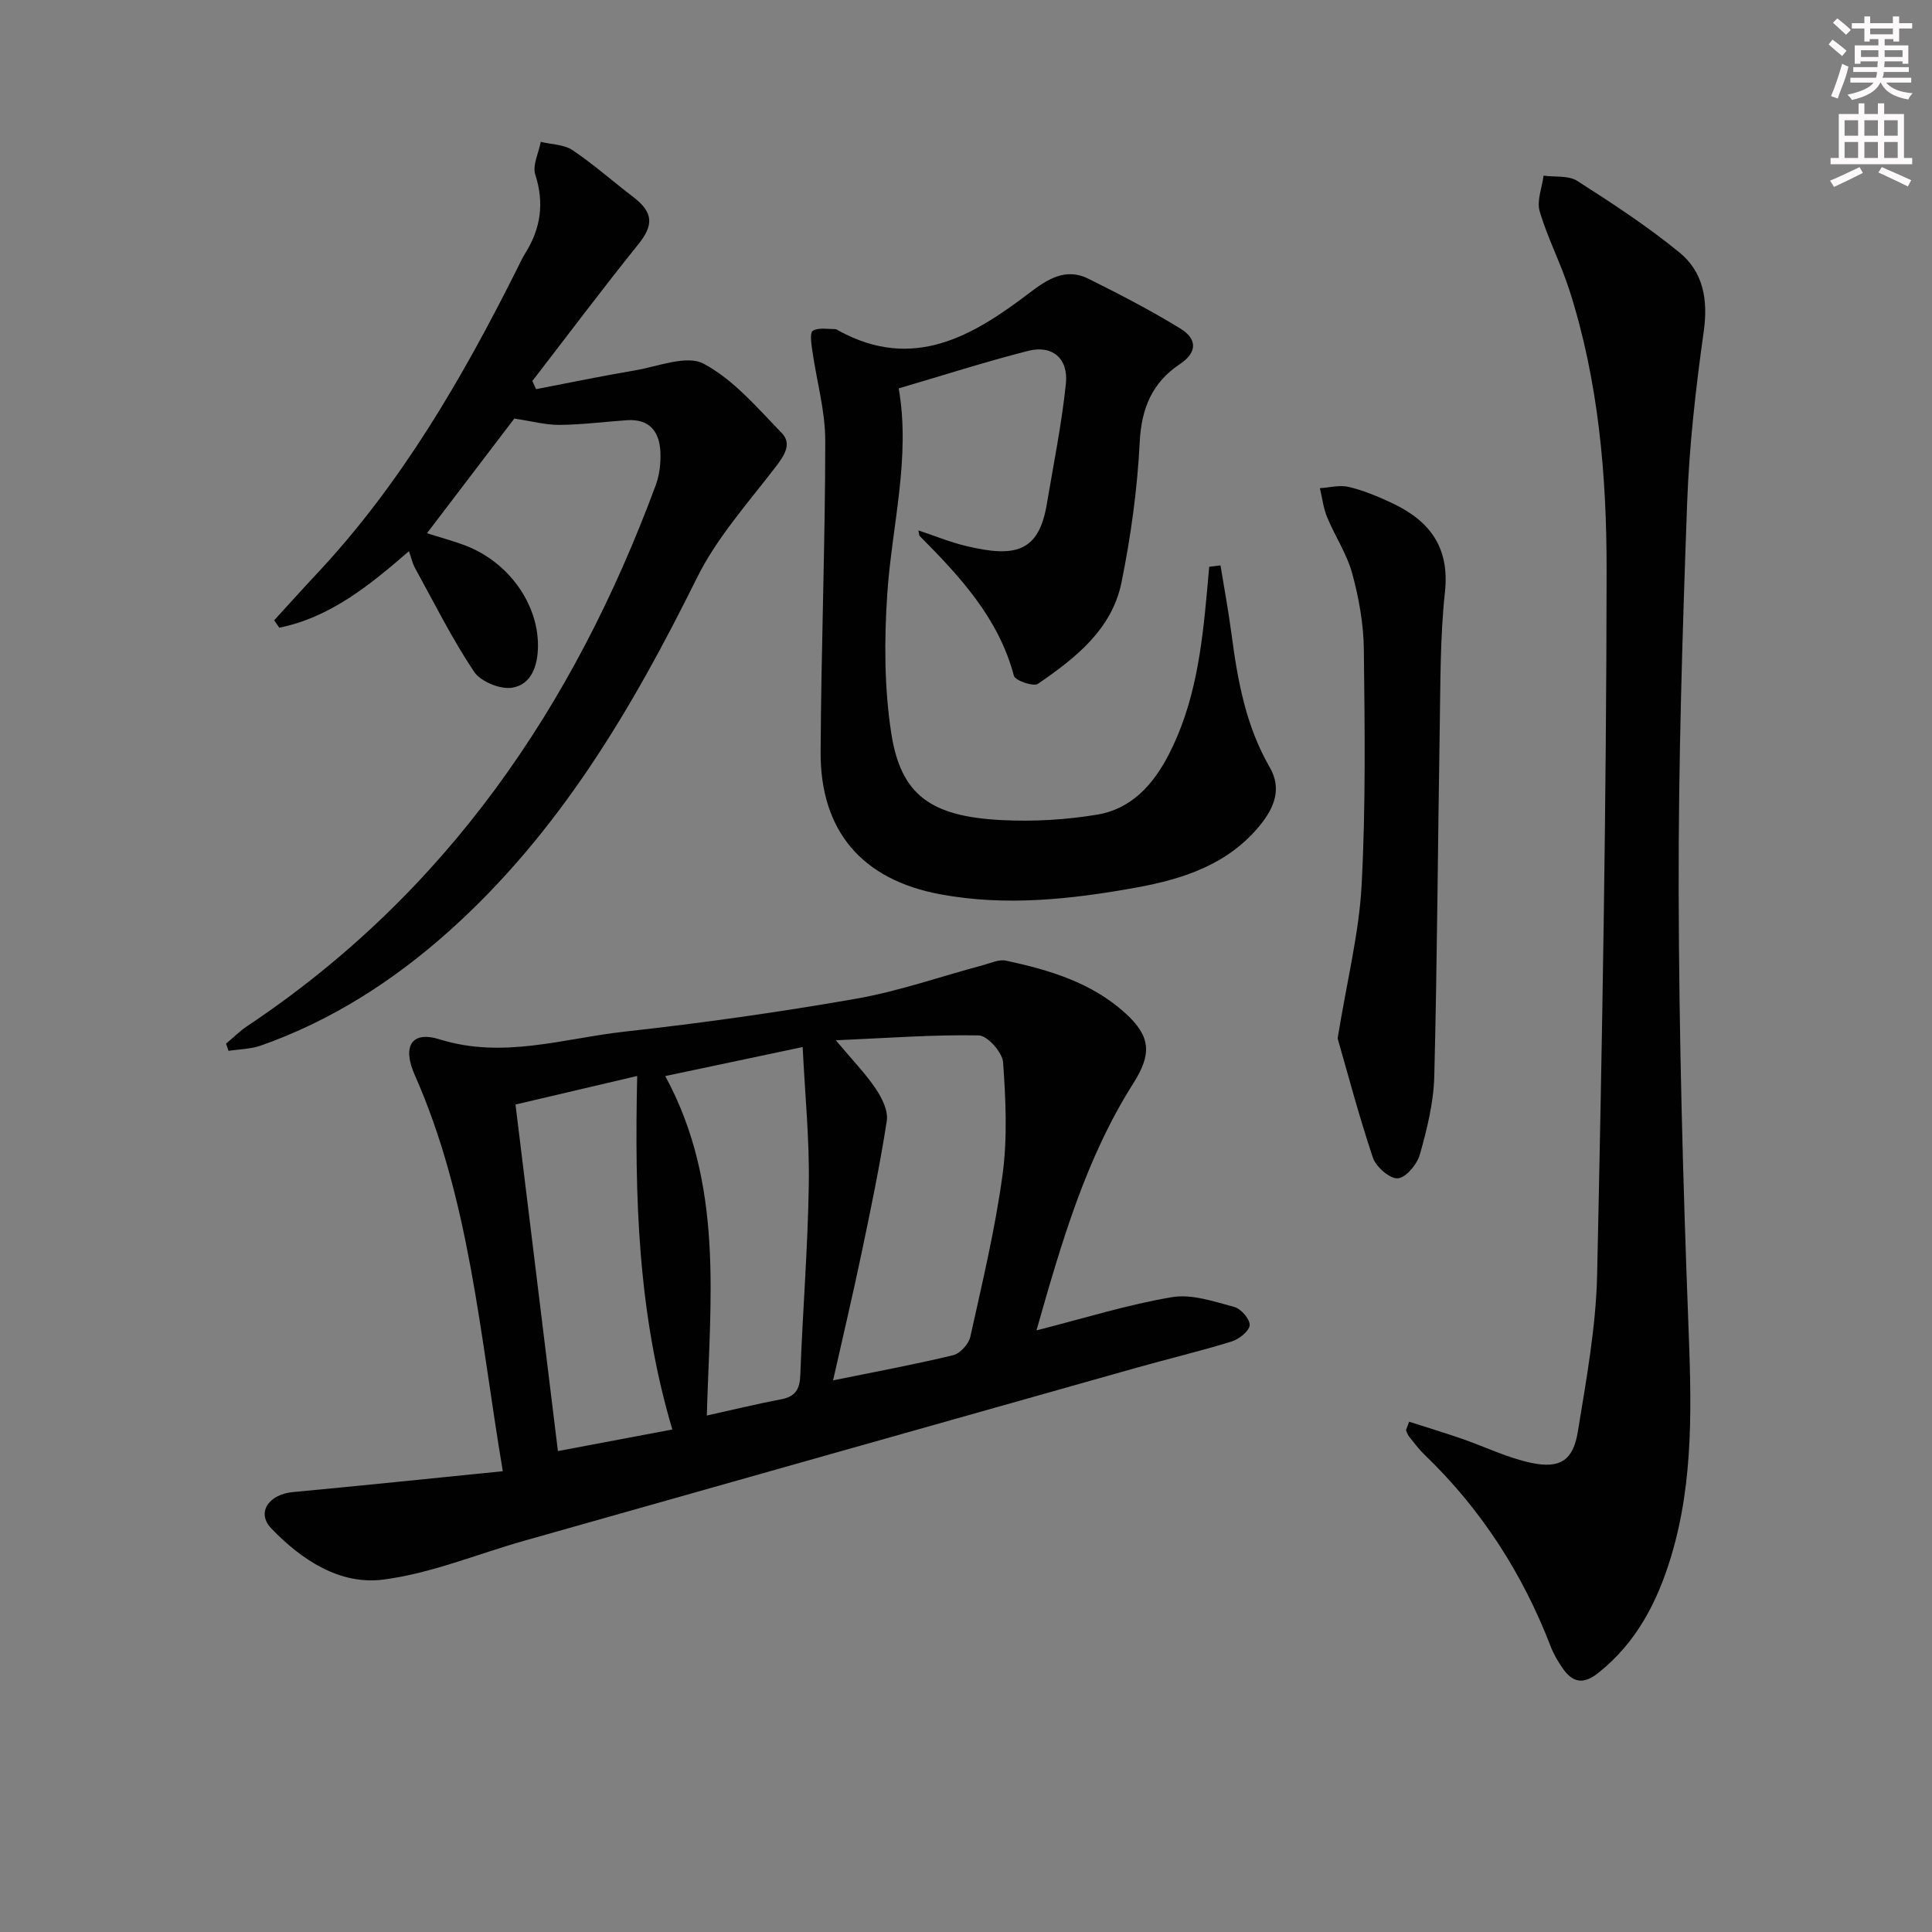 <svg enable-background="new 0 0 400 400" viewBox="0 0 400 400" xmlns="http://www.w3.org/2000/svg"><rect x="0" y="0" width="400" height="400" fill="#808080" stroke="none"/><g fill="#010102"><path d="m214.59 275.44c10.07-2.56 18.97-5.36 28.07-6.88 4.09-.69 8.68.91 12.89 2.03 1.39.37 3.29 2.58 3.18 3.79-.12 1.25-2.2 2.88-3.73 3.36-6.5 2.01-13.12 3.58-19.67 5.43-42.3 11.93-84.59 23.88-126.88 35.85-9.71 2.75-19.24 6.76-29.13 8.02-9 1.15-16.92-4.11-23.14-10.58-3.16-3.29-.54-7.07 4.45-7.54 14.33-1.34 28.64-2.83 43.47-4.32-4.8-28.56-6.85-56.3-18.22-82.01-2.64-5.96-.71-9.24 5.16-7.4 13.13 4.1 25.66-.21 38.35-1.61 15.98-1.77 31.93-4.02 47.76-6.79 8.92-1.56 17.57-4.61 26.36-6.96 1.57-.42 3.31-1.25 4.76-.94 8.98 1.92 17.76 4.54 24.75 10.91 5.3 4.82 5.43 8.48 1.63 14.48-9.8 15.45-14.83 32.78-20.06 51.16zm-41.54-60.06c3.38 4.04 6.12 6.85 8.28 10.05 1.28 1.9 2.59 4.56 2.27 6.63-1.41 9.15-3.3 18.22-5.2 27.28-1.82 8.67-3.86 17.3-5.92 26.45 8.76-1.78 16.86-3.28 24.86-5.21 1.44-.35 3.21-2.3 3.55-3.8 2.47-11.15 5.15-22.3 6.68-33.6 1.03-7.63.66-15.52.11-23.24-.15-2.06-3.24-5.54-5.03-5.57-9.39-.18-18.78.54-29.6 1.01zm-41.13 7.39c-8.62 2.02-16.61 3.9-25.19 5.91 2.92 23.91 5.81 47.53 8.78 71.75 8.09-1.53 15.77-2.98 23.69-4.47-7.22-24.27-7.81-48.43-7.28-73.19zm34.26-5.99c-10.25 2.17-19.23 4.07-28.45 6.01 12.22 22.46 9.27 46.34 8.61 70.28 5.43-1.2 10.4-2.41 15.42-3.37 3.01-.57 3.84-2.16 3.94-5.12.48-13.1 1.56-26.19 1.75-39.29.16-9.22-.77-18.45-1.27-28.51z"/><path d="m291.75 294.35c3.61 1.16 7.25 2.26 10.84 3.5 4.83 1.67 9.52 3.99 14.48 5.03 5.94 1.24 8.64-.54 9.6-6.45 1.75-10.8 3.77-21.69 4-32.58 1.05-48.58 1.92-97.18 1.96-145.77.02-19.55-1.66-39.19-7.72-58.06-1.77-5.51-4.49-10.71-6.13-16.25-.65-2.2.48-4.91.8-7.4 2.34.32 5.14-.08 6.95 1.07 7.25 4.63 14.5 9.38 21.16 14.81 4.93 4.02 5.97 9.73 5.06 16.29-1.66 11.84-3.02 23.77-3.45 35.71-.97 26.75-1.81 53.53-1.75 80.29.07 29.77.87 59.56 2 89.31.62 16.34 1.22 32.56-3.57 48.42-2.83 9.37-7.17 17.83-15.11 24.12-3.22 2.55-5.4 1.85-7.43-1.12-.93-1.37-1.79-2.83-2.38-4.37-5.83-15.13-14.4-28.45-26.12-39.71-1.19-1.15-2.19-2.5-3.23-3.8-.29-.36-.42-.85-.62-1.29.22-.57.44-1.16.66-1.75z"/><path d="m252.69 117.06c.77 4.73 1.65 9.45 2.28 14.21 1.26 9.6 2.96 19.03 7.91 27.58 2.55 4.4.96 8.34-1.94 11.93-6.6 8.17-15.95 11.22-25.69 12.98-13.44 2.43-27 3.93-40.65 1.38-16.08-3.01-24.79-13.05-24.7-29.47.11-21.48.95-42.95.96-64.43 0-6.19-1.79-12.38-2.67-18.58-.2-1.42-.57-3.74.08-4.16 1.15-.74 3.04-.35 4.61-.37.3 0 .61.25.9.41 15.3 8.29 27.55 1.1 39.34-7.89 3.74-2.85 7.52-5.29 12.23-2.94 6.47 3.23 12.92 6.55 19.07 10.34 3.27 2.01 3.71 4.78-.2 7.38-5.64 3.76-7.9 9.08-8.25 16.06-.49 9.73-1.83 19.5-3.77 29.07-1.98 9.77-9.56 15.71-17.31 21.02-.92.63-4.71-.67-4.97-1.66-3.17-11.97-11.18-20.56-19.52-28.96-.1-.1-.08-.32-.25-1.14 3.5 1.16 6.64 2.46 9.9 3.23 10 2.39 14.99 1.36 16.67-8.62 1.4-8.32 3.09-16.61 3.96-24.98.55-5.25-2.83-8.07-7.8-6.81-8.96 2.29-17.78 5.12-26.81 7.77 2.5 14.42-1.42 28.39-2.37 42.55-.64 9.56-.63 19.37.82 28.8 1.96 12.81 8.15 17.28 22.82 18.03 6.6.34 13.36-.05 19.88-1.14 7.02-1.17 11.57-6.23 14.75-12.41 5.46-10.57 6.87-22.1 7.92-33.72.16-1.73.3-3.45.46-5.18.78-.09 1.56-.19 2.34-.28z"/><path d="m56.77 128.42c2.98-3.26 5.93-6.55 8.95-9.77 17.35-18.54 29.92-40.23 41.22-62.75.59-1.18 1.14-2.4 1.84-3.52 3.18-5.1 3.94-10.33 2.05-16.21-.63-1.94.7-4.52 1.13-6.8 2.22.54 4.8.53 6.58 1.72 4.4 2.96 8.39 6.51 12.61 9.73 4.17 3.2 4.18 5.82.99 9.78-7.48 9.29-14.63 18.84-21.92 28.28.26.56.51 1.12.77 1.69 6.81-1.31 13.61-2.73 20.45-3.88 4.79-.81 10.73-3.26 14.24-1.39 6.2 3.31 11.14 9.16 16.18 14.36 2.13 2.2.57 4.61-1.27 7.01-5.73 7.46-12.19 14.67-16.31 22.99-13.39 27.06-28.52 52.74-51.3 73.11-11.51 10.29-24.33 18.54-38.97 23.7-2.1.74-4.45.75-6.69 1.1-.17-.5-.35-.99-.52-1.49 1.47-1.23 2.84-2.61 4.43-3.67 41.22-27.49 67.6-66.18 84.54-111.98.78-2.12 1.06-4.57.96-6.83-.18-4.22-2.24-6.92-6.93-6.6-4.64.32-9.28.93-13.92.97-2.88.03-5.77-.77-9.4-1.31-5.6 7.35-11.71 15.37-18.08 23.74 2.7.86 5.31 1.55 7.83 2.5 9.02 3.39 15.25 12.1 15.15 20.93-.04 4.02-1.36 7.9-5.33 8.55-2.46.41-6.54-1.26-7.91-3.32-4.56-6.83-8.25-14.25-12.22-21.47-.53-.97-.76-2.1-1.25-3.47-8.19 7.09-16.3 13.7-26.85 15.84-.35-.5-.7-1.02-1.05-1.54z"/><path d="m276.94 214.99c1.97-12.12 4.45-21.88 4.97-31.75.86-16.22.65-32.52.46-48.78-.06-5.26-1.02-10.62-2.4-15.7-1.1-4.06-3.57-7.73-5.2-11.67-.78-1.89-1.02-4.01-1.5-6.02 2-.12 4.11-.71 5.98-.26 3.04.73 6 1.96 8.84 3.29 7.8 3.64 12.09 9.09 11.07 18.49s-.92 18.93-1.08 28.41c-.4 23.97-.52 47.94-1.13 71.9-.14 5.4-1.5 10.85-2.97 16.09-.57 2.04-2.89 4.85-4.58 4.97-1.67.12-4.53-2.38-5.17-4.31-2.92-8.72-5.26-17.64-7.29-24.66z"/></g><path d="m378.6 9.2.8-1c.9.7 1.9 1.4 2.9 2.3l-.9 1.1c-1.1-.9-2-1.7-2.8-2.4zm.5 10.7c.9-2.1 1.6-4.3 2.3-6.7.4.2.8.4 1.3.6-.7 3.1-1.5 4.3-2.2 6.6zm.4-15.2.9-.9c1 .8 2 1.6 2.8 2.4l-1 1c-1-.9-1.9-1.8-2.7-2.5zm12.5-1.3h1.2v1.4h2.7v1.1h-2.7v2.7h-1.2v-.5h-1.8v1.3h4.9v3.8h-1.2v-.5h-3.7c0 .4-.1.9-.1 1.2h5.1v1h-5.2c0 .5-.1.9-.3 1.2h6v1h-5.2c1.1 1.3 2.9 2 5.5 2.2-.4.4-.7.8-.9 1.3-2.9-.5-4.8-1.6-5.7-3.5h-.1c-.8 1.7-2.7 2.9-5.9 3.6-.2-.4-.6-.8-.9-1.1 2.8-.6 4.6-1.4 5.4-2.5h-4.8v-1h5.3c.1-.3.2-.7.2-1.2h-4.9v-1h5c0-.4 0-.8.1-1.2h-3.6v.5h-1.2v-3.8h4.9v-1.3h-1.8v.5h-1.1v-2.7h-2.6v-1.1h2.6v-1.4h1.2v1.4h4.7v-1.4zm-6.7 8.4h3.6c0-.4 0-.9 0-1.4h-3.6zm1.9-4.7h4.7v-1.2h-4.7zm6.7 3.3h-3.7v1.4h3.7z" fill="#fcfafa"/><path d="m384.7 21.4h1.3v2.2h2.8v-2.2h1.3v2.2h4.1v9.1h1.7v1.3h-16.9v-1.3h1.7v-9.1h4.1v-2.2zm.3 13.2.7 1.2c-1.8.9-3.8 1.9-6 2.9-.2-.4-.5-.8-.8-1.3 2.4-1 4.4-2 6.1-2.8zm-3.1-6.5h2.8v-3.2h-2.8zm0 4.6h2.8v-3.3h-2.8v3.2zm4.1-4.6h2.8v-3.2h-2.8zm0 4.6h2.8v-3.3h-2.8zm3.6 1.9c2.1.9 4.1 1.8 6.1 2.7l-.7 1.3c-2.2-1.1-4.2-2-6.1-2.9zm3.3-9.7h-2.8v3.2h2.8zm-2.8 7.8h2.8v-3.3h-2.8z" fill="#fcfafa"/></svg>